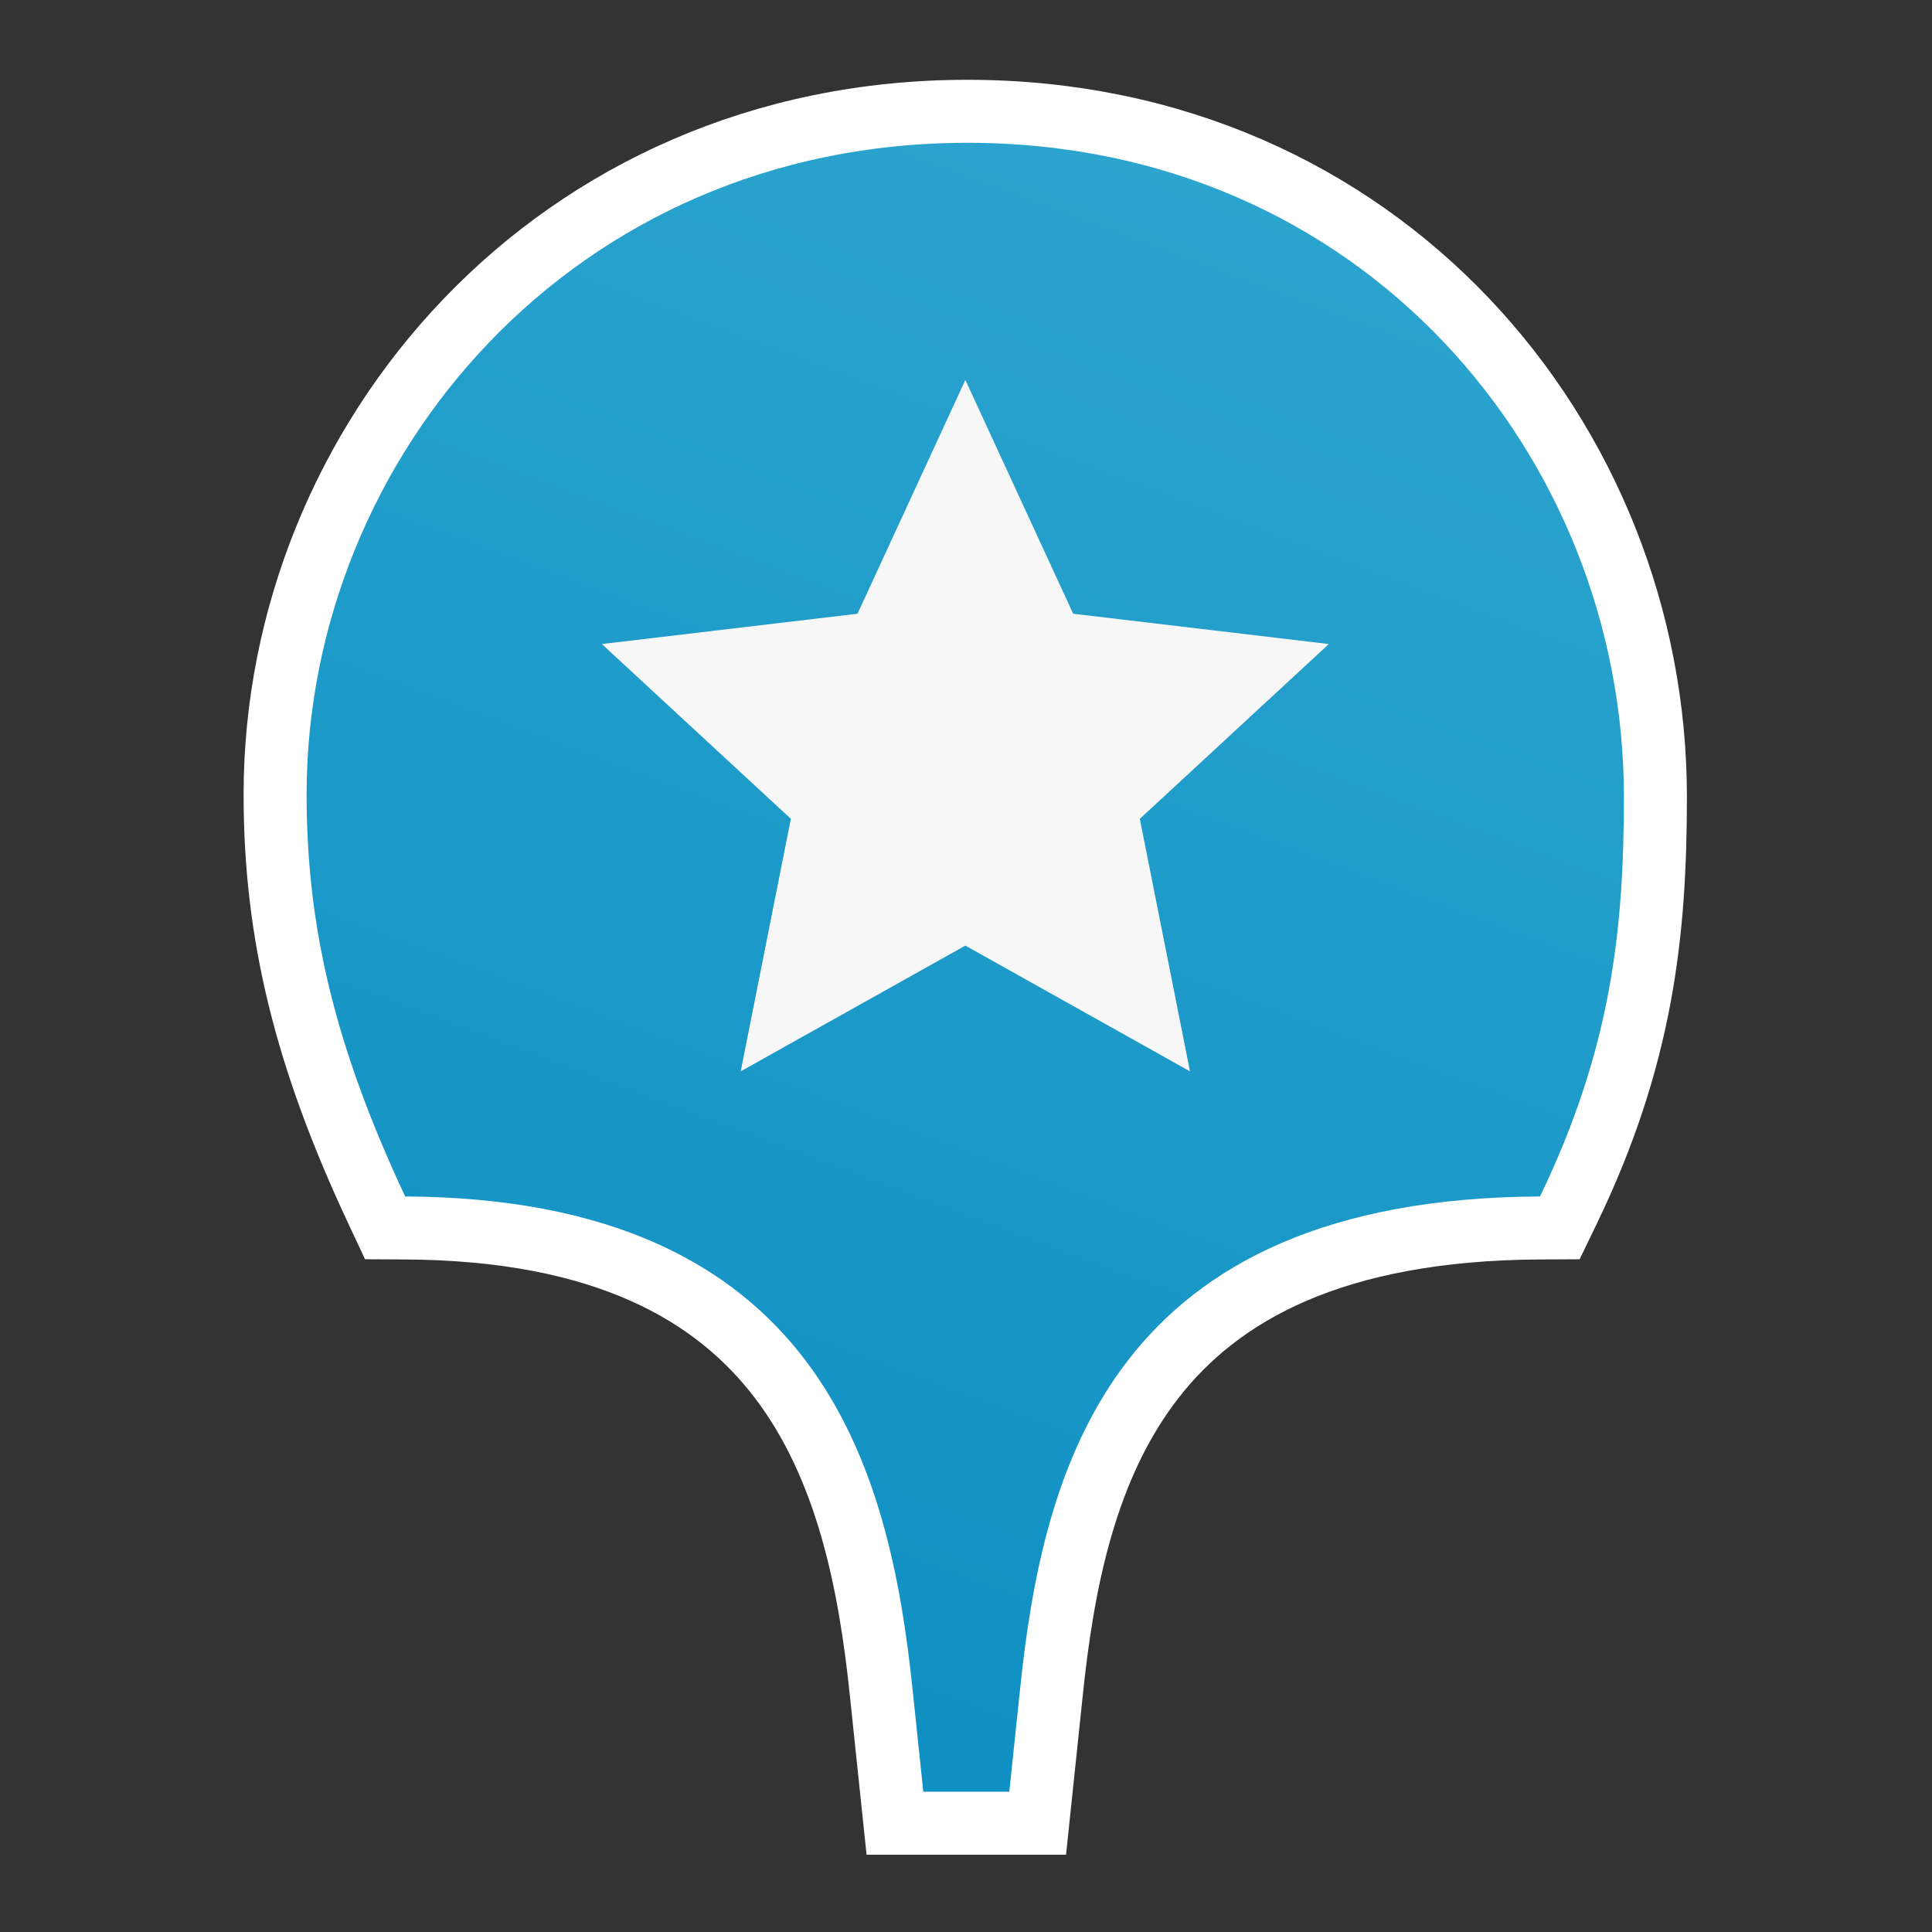 <?xml version="1.0" encoding="UTF-8"?> <svg xmlns="http://www.w3.org/2000/svg" width="460" height="460" viewBox="0 0 460 460" fill="none"><rect x="0" y="0" width="460" height="460" fill="#333333" stroke="none"/><path d="M366.706 292.371L371.387 292.348L373.422 288.132C391.06 251.594 394.145 221.917 394.144 189.697C394.144 104.707 328.712 26.5 230.321 26.5C131.994 26.5 65.5 105.161 65.5 189.178C65.5 222.557 72.832 252.092 89.682 288.053L91.693 292.346L96.434 292.371C143.834 292.621 170.243 307.947 185.768 328.395C201.67 349.34 207.152 376.895 209.875 403.567L209.876 403.578L209.877 403.588L212.374 427.381L213.079 434.098H219.833H240.312H247.066L247.771 427.381L250.268 403.588L250.269 403.578L250.27 403.567C252.996 376.866 258.357 349.363 274.525 328.446C290.32 308.012 317.463 292.622 366.706 292.371Z" fill="url(#paint0_linear_38_2)" stroke="white" stroke-width="15"></path><path d="M229.843 90.464L255.517 146.126L316.389 153.343L271.385 194.961L283.331 255.084L229.843 225.144L176.354 255.084L188.301 194.961L143.297 153.343L204.168 146.126L229.843 90.464Z" fill="#F7F7F7"></path><defs><linearGradient id="paint0_linear_38_2" x1="362.843" y1="69.964" x2="229.822" y2="426.598" gradientUnits="userSpaceOnUse"><stop stop-color="#2BA4CE"></stop><stop offset="1" stop-color="#0F90C3"></stop></linearGradient></defs></svg> 
